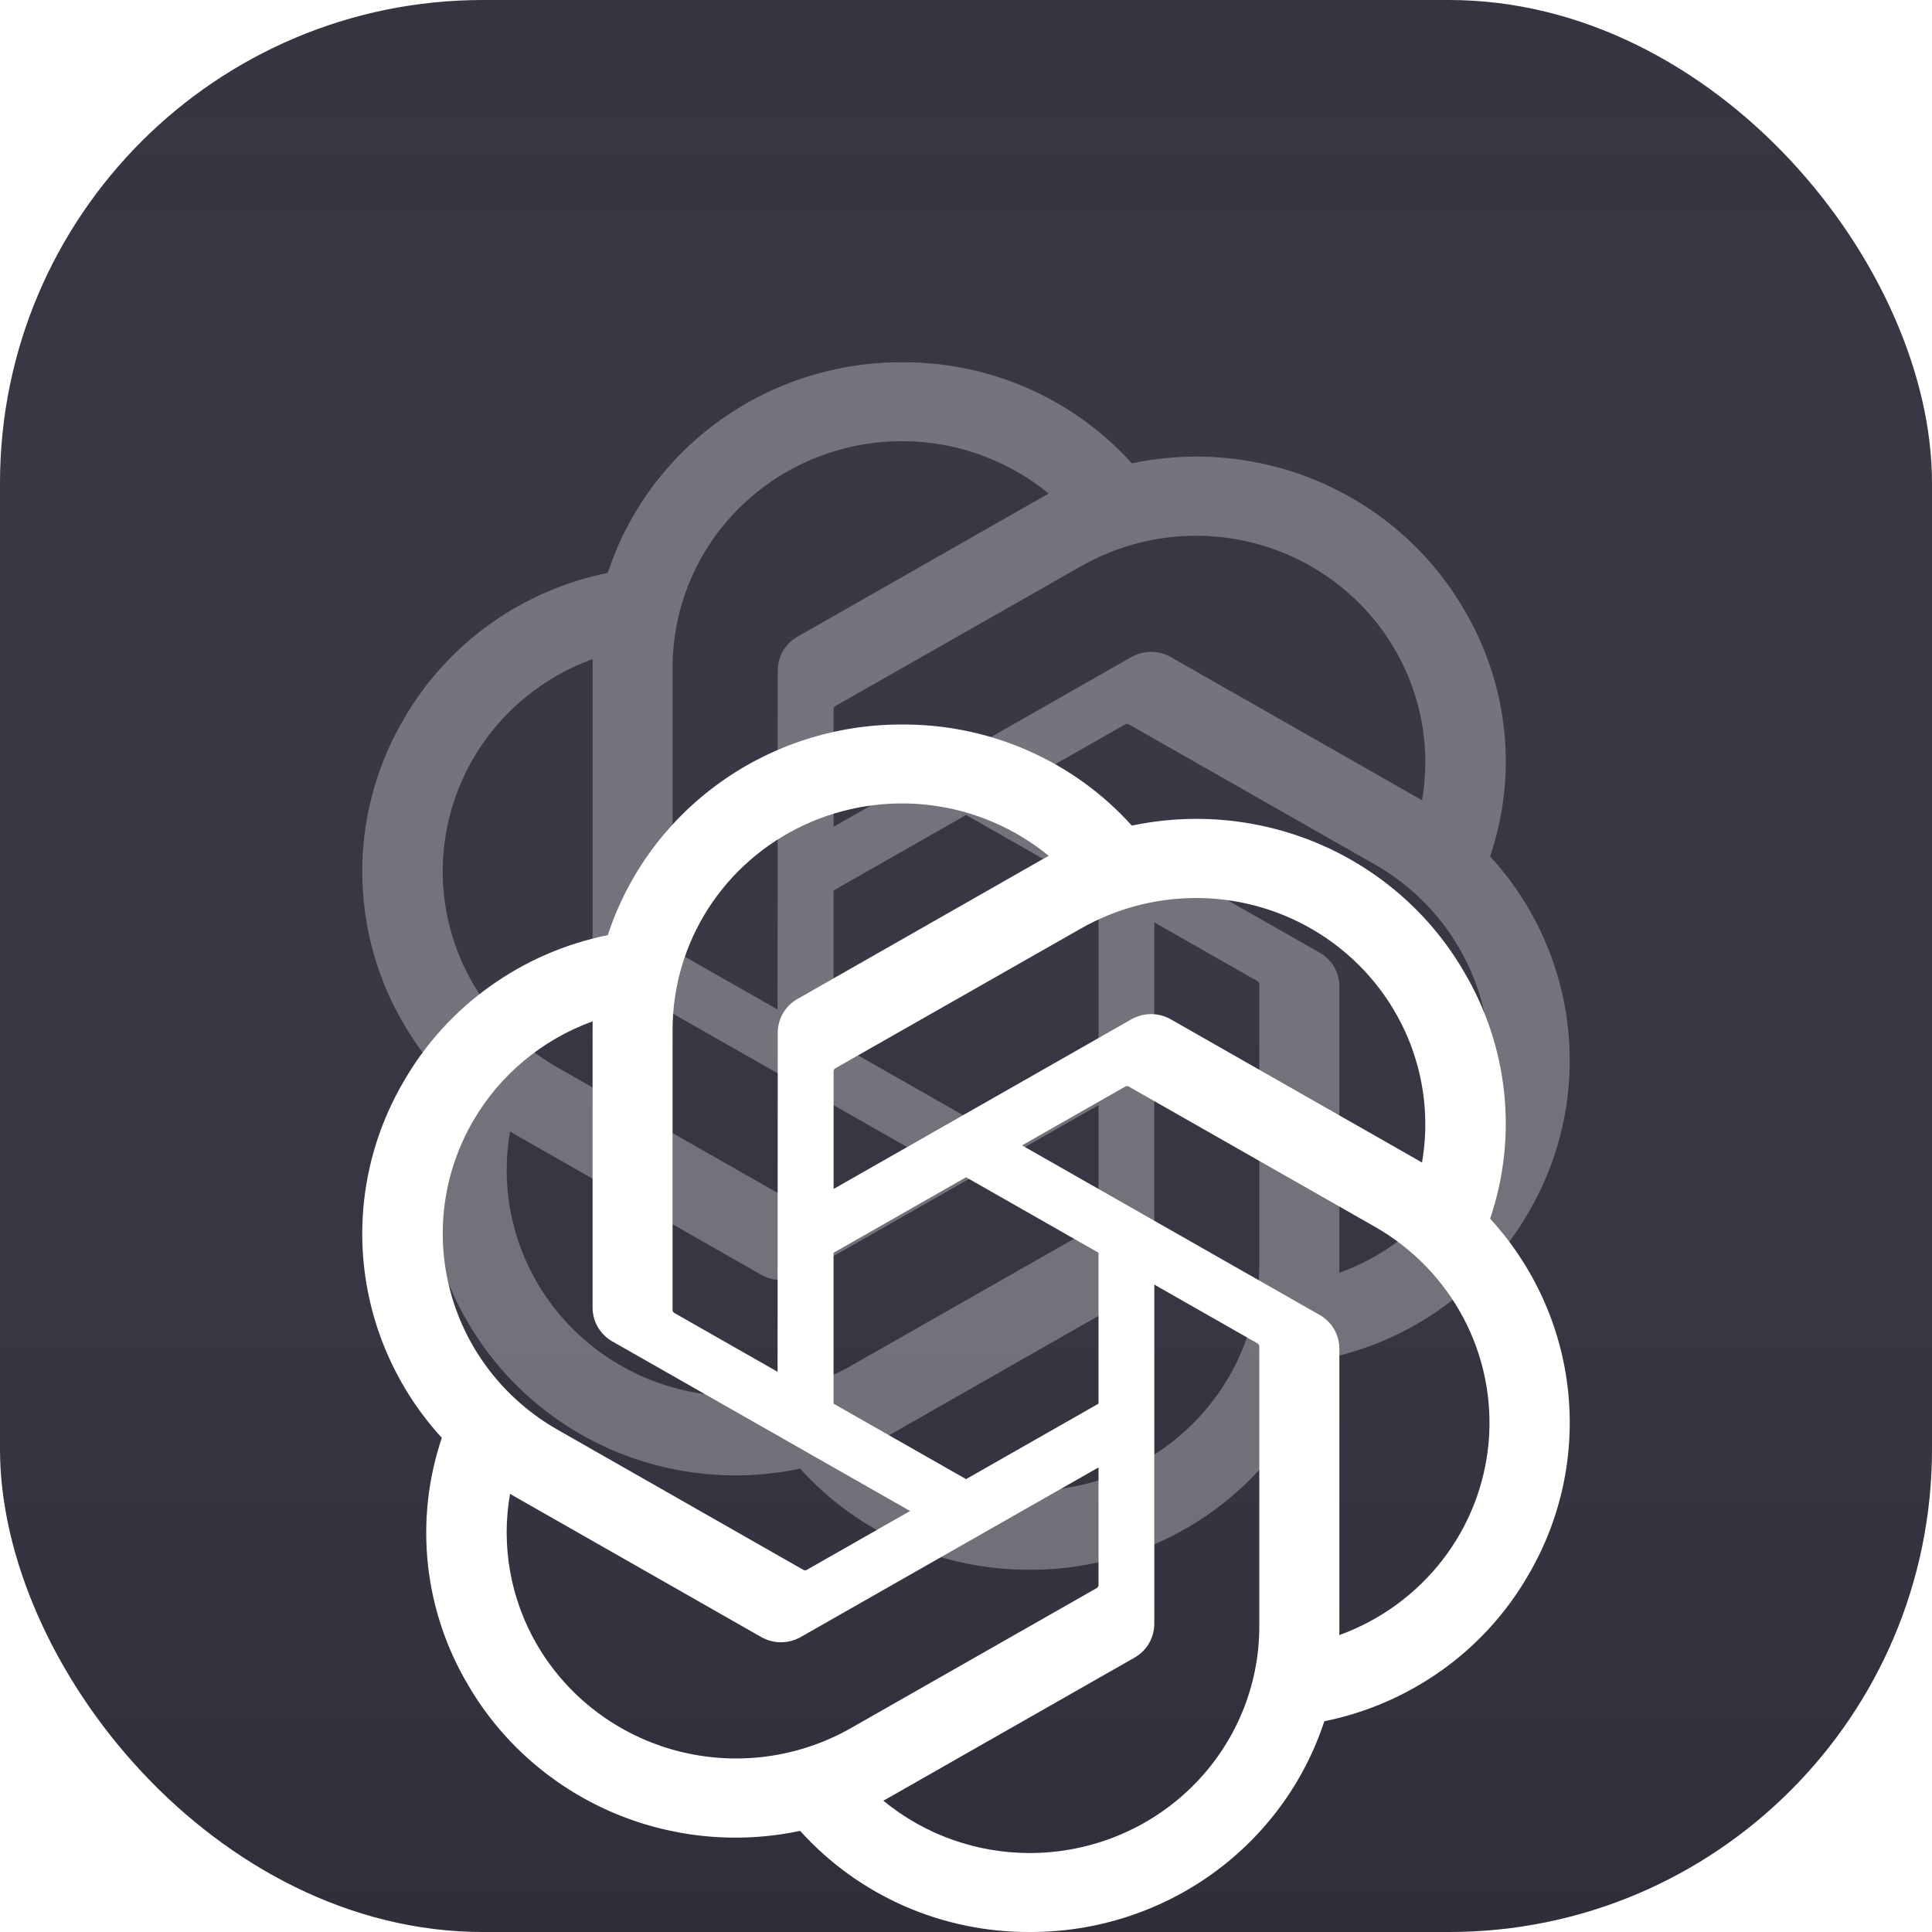 <svg width="32" height="32" viewBox="0 0 32 32" fill="none" xmlns="http://www.w3.org/2000/svg">
<g clip-path="url(#clip0_3610_2160)">
<rect width="32" height="32" rx="8" fill="#343541"/>
<rect width="32" height="32" rx="8" fill="url(#paint0_linear_3610_2160)"/>
<g opacity="0.3" filter="url(#filter0_f_3610_2160)">
<path d="M24.681 14.185C24.909 13.512 24.988 12.799 24.913 12.093C24.838 11.387 24.611 10.705 24.247 10.093C23.709 9.167 22.886 8.434 21.897 7.999C20.908 7.565 19.805 7.451 18.747 7.675C18.27 7.145 17.683 6.721 17.026 6.432C16.369 6.143 15.658 5.996 14.938 6C13.857 5.998 12.802 6.334 11.926 6.961C11.051 7.588 10.399 8.473 10.067 9.489C9.362 9.631 8.696 9.921 8.114 10.338C7.531 10.754 7.046 11.289 6.69 11.906C6.147 12.83 5.915 13.899 6.028 14.961C6.141 16.023 6.593 17.023 7.318 17.815C7.091 18.488 7.012 19.201 7.087 19.907C7.162 20.613 7.389 21.295 7.752 21.907C8.291 22.833 9.114 23.566 10.103 24.001C11.091 24.435 12.194 24.549 13.253 24.325C13.73 24.855 14.317 25.279 14.973 25.568C15.63 25.857 16.342 26.004 17.061 26C18.144 26.003 19.199 25.666 20.075 25.039C20.951 24.411 21.602 23.525 21.935 22.509C22.64 22.367 23.305 22.077 23.888 21.66C24.47 21.244 24.955 20.709 25.311 20.092C25.854 19.169 26.085 18.099 25.972 17.037C25.859 15.976 25.407 14.977 24.681 14.185ZM17.063 24.692C16.174 24.694 15.314 24.387 14.631 23.825C14.662 23.808 14.716 23.779 14.751 23.758L18.787 21.458C18.888 21.401 18.973 21.319 19.031 21.219C19.089 21.119 19.119 21.006 19.119 20.891V15.277L20.825 16.249C20.834 16.253 20.841 16.26 20.847 16.268C20.853 16.276 20.857 16.285 20.858 16.295V20.945C20.857 21.938 20.456 22.89 19.745 23.592C19.034 24.295 18.069 24.69 17.063 24.692ZM8.901 21.253C8.456 20.494 8.296 19.605 8.448 18.742C8.478 18.759 8.531 18.791 8.568 18.812L12.604 21.112C12.705 21.17 12.819 21.201 12.936 21.201C13.052 21.201 13.166 21.17 13.267 21.112L18.195 18.305V20.249C18.195 20.259 18.193 20.269 18.189 20.278C18.185 20.287 18.178 20.295 18.17 20.301L14.09 22.625C13.217 23.121 12.181 23.255 11.208 22.998C10.236 22.741 9.406 22.113 8.901 21.253ZM7.84 12.56C8.283 11.8 8.983 11.218 9.817 10.916C9.817 10.951 9.815 11.011 9.815 11.054V15.654C9.814 15.769 9.845 15.882 9.903 15.982C9.961 16.081 10.045 16.163 10.146 16.22L15.074 19.027L13.368 19.999C13.359 20.005 13.35 20.008 13.34 20.009C13.33 20.01 13.319 20.008 13.31 20.004L9.23 17.678C8.359 17.18 7.723 16.362 7.463 15.402C7.202 14.443 7.338 13.421 7.84 12.56ZM21.855 15.778L16.928 12.971L18.634 11.999C18.642 11.994 18.652 11.99 18.662 11.989C18.672 11.989 18.682 11.99 18.691 11.994L22.771 14.318C23.397 14.675 23.906 15.199 24.24 15.831C24.574 16.462 24.718 17.174 24.657 17.884C24.595 18.594 24.33 19.272 23.892 19.838C23.454 20.404 22.862 20.836 22.184 21.082C22.184 21.047 22.184 20.987 22.184 20.945V16.344C22.185 16.229 22.155 16.116 22.098 16.017C22.04 15.917 21.956 15.835 21.855 15.778ZM23.553 13.256C23.523 13.238 23.471 13.207 23.433 13.186L19.397 10.886C19.297 10.828 19.182 10.797 19.066 10.797C18.949 10.797 18.835 10.828 18.734 10.886L13.807 13.693V11.749C13.806 11.739 13.808 11.729 13.812 11.72C13.817 11.711 13.823 11.703 13.831 11.697L17.911 9.375C18.536 9.02 19.251 8.847 19.972 8.877C20.693 8.908 21.39 9.14 21.982 9.548C22.573 9.955 23.035 10.52 23.314 11.177C23.592 11.833 23.675 12.555 23.553 13.256ZM12.879 16.721L11.173 15.749C11.164 15.745 11.156 15.738 11.151 15.73C11.145 15.722 11.141 15.713 11.14 15.703V11.054C11.14 10.341 11.347 9.644 11.734 9.043C12.121 8.443 12.674 7.963 13.328 7.661C13.982 7.359 14.709 7.247 15.425 7.338C16.14 7.429 16.815 7.72 17.37 8.175C17.339 8.192 17.285 8.221 17.25 8.242L13.214 10.543C13.113 10.599 13.028 10.682 12.97 10.781C12.912 10.881 12.882 10.994 12.882 11.109L12.879 16.721ZM13.806 14.75L16.001 13.499L18.195 14.749V17.249L16.001 18.499L13.806 17.249V14.75Z" fill="white"/>
</g>
<g filter="url(#filter1_di_3610_2160)">
<path d="M24.681 14.185C24.909 13.512 24.988 12.799 24.913 12.093C24.838 11.387 24.611 10.705 24.247 10.093C23.709 9.167 22.886 8.434 21.897 7.999C20.908 7.565 19.805 7.451 18.747 7.675C18.27 7.145 17.683 6.721 17.026 6.432C16.369 6.143 15.658 5.996 14.938 6C13.857 5.998 12.802 6.334 11.926 6.961C11.051 7.588 10.399 8.473 10.067 9.489C9.362 9.631 8.696 9.921 8.114 10.338C7.531 10.754 7.046 11.289 6.69 11.906C6.147 12.83 5.915 13.899 6.028 14.961C6.141 16.023 6.593 17.023 7.318 17.815C7.091 18.488 7.012 19.201 7.087 19.907C7.162 20.613 7.389 21.295 7.752 21.907C8.291 22.833 9.114 23.566 10.103 24.001C11.091 24.435 12.194 24.549 13.253 24.325C13.73 24.855 14.317 25.279 14.973 25.568C15.63 25.857 16.342 26.004 17.061 26C18.144 26.003 19.199 25.666 20.075 25.039C20.951 24.411 21.602 23.525 21.935 22.509C22.64 22.367 23.305 22.077 23.888 21.66C24.47 21.244 24.955 20.709 25.311 20.092C25.854 19.169 26.085 18.099 25.972 17.037C25.859 15.976 25.407 14.977 24.681 14.185ZM17.063 24.692C16.174 24.694 15.314 24.387 14.631 23.825C14.662 23.808 14.716 23.779 14.751 23.758L18.787 21.458C18.888 21.401 18.973 21.319 19.031 21.219C19.089 21.119 19.119 21.006 19.119 20.891V15.277L20.825 16.249C20.834 16.253 20.841 16.26 20.847 16.268C20.853 16.276 20.857 16.285 20.858 16.295V20.945C20.857 21.938 20.456 22.89 19.745 23.592C19.034 24.295 18.069 24.69 17.063 24.692ZM8.901 21.253C8.456 20.494 8.296 19.605 8.448 18.742C8.478 18.759 8.531 18.791 8.568 18.812L12.604 21.112C12.705 21.17 12.819 21.201 12.936 21.201C13.052 21.201 13.166 21.17 13.267 21.112L18.195 18.305V20.249C18.195 20.259 18.193 20.269 18.189 20.278C18.185 20.287 18.178 20.295 18.17 20.301L14.09 22.625C13.217 23.121 12.181 23.255 11.208 22.998C10.236 22.741 9.406 22.113 8.901 21.253ZM7.84 12.56C8.283 11.8 8.983 11.218 9.817 10.916C9.817 10.951 9.815 11.011 9.815 11.054V15.654C9.814 15.769 9.845 15.882 9.903 15.982C9.961 16.081 10.045 16.163 10.146 16.22L15.074 19.027L13.368 19.999C13.359 20.005 13.35 20.008 13.34 20.009C13.33 20.01 13.319 20.008 13.31 20.004L9.23 17.678C8.359 17.18 7.723 16.362 7.463 15.402C7.202 14.443 7.338 13.421 7.84 12.56ZM21.855 15.778L16.928 12.971L18.634 11.999C18.642 11.994 18.652 11.99 18.662 11.989C18.672 11.989 18.682 11.99 18.691 11.994L22.771 14.318C23.397 14.675 23.906 15.199 24.24 15.831C24.574 16.462 24.718 17.174 24.657 17.884C24.595 18.594 24.33 19.272 23.892 19.838C23.454 20.404 22.862 20.836 22.184 21.082C22.184 21.047 22.184 20.987 22.184 20.945V16.344C22.185 16.229 22.155 16.116 22.098 16.017C22.04 15.917 21.956 15.835 21.855 15.778ZM23.553 13.256C23.523 13.238 23.471 13.207 23.433 13.186L19.397 10.886C19.297 10.828 19.182 10.797 19.066 10.797C18.949 10.797 18.835 10.828 18.734 10.886L13.807 13.693V11.749C13.806 11.739 13.808 11.729 13.812 11.72C13.817 11.711 13.823 11.703 13.831 11.697L17.911 9.375C18.536 9.02 19.251 8.847 19.972 8.877C20.693 8.908 21.39 9.14 21.982 9.548C22.573 9.955 23.035 10.52 23.314 11.177C23.592 11.833 23.675 12.555 23.553 13.256ZM12.879 16.721L11.173 15.749C11.164 15.745 11.156 15.738 11.151 15.73C11.145 15.722 11.141 15.713 11.14 15.703V11.054C11.14 10.341 11.347 9.644 11.734 9.043C12.121 8.443 12.674 7.963 13.328 7.661C13.982 7.359 14.709 7.247 15.425 7.338C16.14 7.429 16.815 7.72 17.37 8.175C17.339 8.192 17.285 8.221 17.25 8.242L13.214 10.543C13.113 10.599 13.028 10.682 12.97 10.781C12.912 10.881 12.882 10.994 12.882 11.109L12.879 16.721ZM13.806 14.75L16.001 13.499L18.195 14.749V17.249L16.001 18.499L13.806 17.249V14.75Z" fill="white"/>
</g>
</g>
<defs>
<filter id="filter0_f_3610_2160" x="0.8" y="0.8" width="30.4" height="30.4" filterUnits="userSpaceOnUse" color-interpolation-filters="sRGB">
<feFlood flood-opacity="0" result="BackgroundImageFix"/>
<feBlend mode="normal" in="SourceGraphic" in2="BackgroundImageFix" result="shape"/>
<feGaussianBlur stdDeviation="2.6" result="effect1_foregroundBlur_3610_2160"/>
</filter>
<filter id="filter1_di_3610_2160" x="2.2" y="6" width="27.6" height="28.8" filterUnits="userSpaceOnUse" color-interpolation-filters="sRGB">
<feFlood flood-opacity="0" result="BackgroundImageFix"/>
<feColorMatrix in="SourceAlpha" type="matrix" values="0 0 0 0 0 0 0 0 0 0 0 0 0 0 0 0 0 0 127 0" result="hardAlpha"/>
<feOffset dy="5"/>
<feGaussianBlur stdDeviation="1.9"/>
<feComposite in2="hardAlpha" operator="out"/>
<feColorMatrix type="matrix" values="0 0 0 0 0 0 0 0 0 0 0 0 0 0 0 0 0 0 0.45 0"/>
<feBlend mode="normal" in2="BackgroundImageFix" result="effect1_dropShadow_3610_2160"/>
<feBlend mode="normal" in="SourceGraphic" in2="effect1_dropShadow_3610_2160" result="shape"/>
<feColorMatrix in="SourceAlpha" type="matrix" values="0 0 0 0 0 0 0 0 0 0 0 0 0 0 0 0 0 0 127 0" result="hardAlpha"/>
<feOffset dy="1"/>
<feGaussianBlur stdDeviation="0.5"/>
<feComposite in2="hardAlpha" operator="arithmetic" k2="-1" k3="1"/>
<feColorMatrix type="matrix" values="0 0 0 0 0 0 0 0 0 0 0 0 0 0 0 0 0 0 0.25 0"/>
<feBlend mode="normal" in2="shape" result="effect2_innerShadow_3610_2160"/>
</filter>
<linearGradient id="paint0_linear_3610_2160" x1="16" y1="0" x2="16" y2="32" gradientUnits="userSpaceOnUse">
<stop stop-color="#D9D9D9" stop-opacity="0"/>
<stop offset="1" stop-opacity="0.12"/>
</linearGradient>
<clipPath id="clip0_3610_2160">
<rect width="32" height="32" rx="8" fill="white"/>
</clipPath>
</defs>
</svg>

